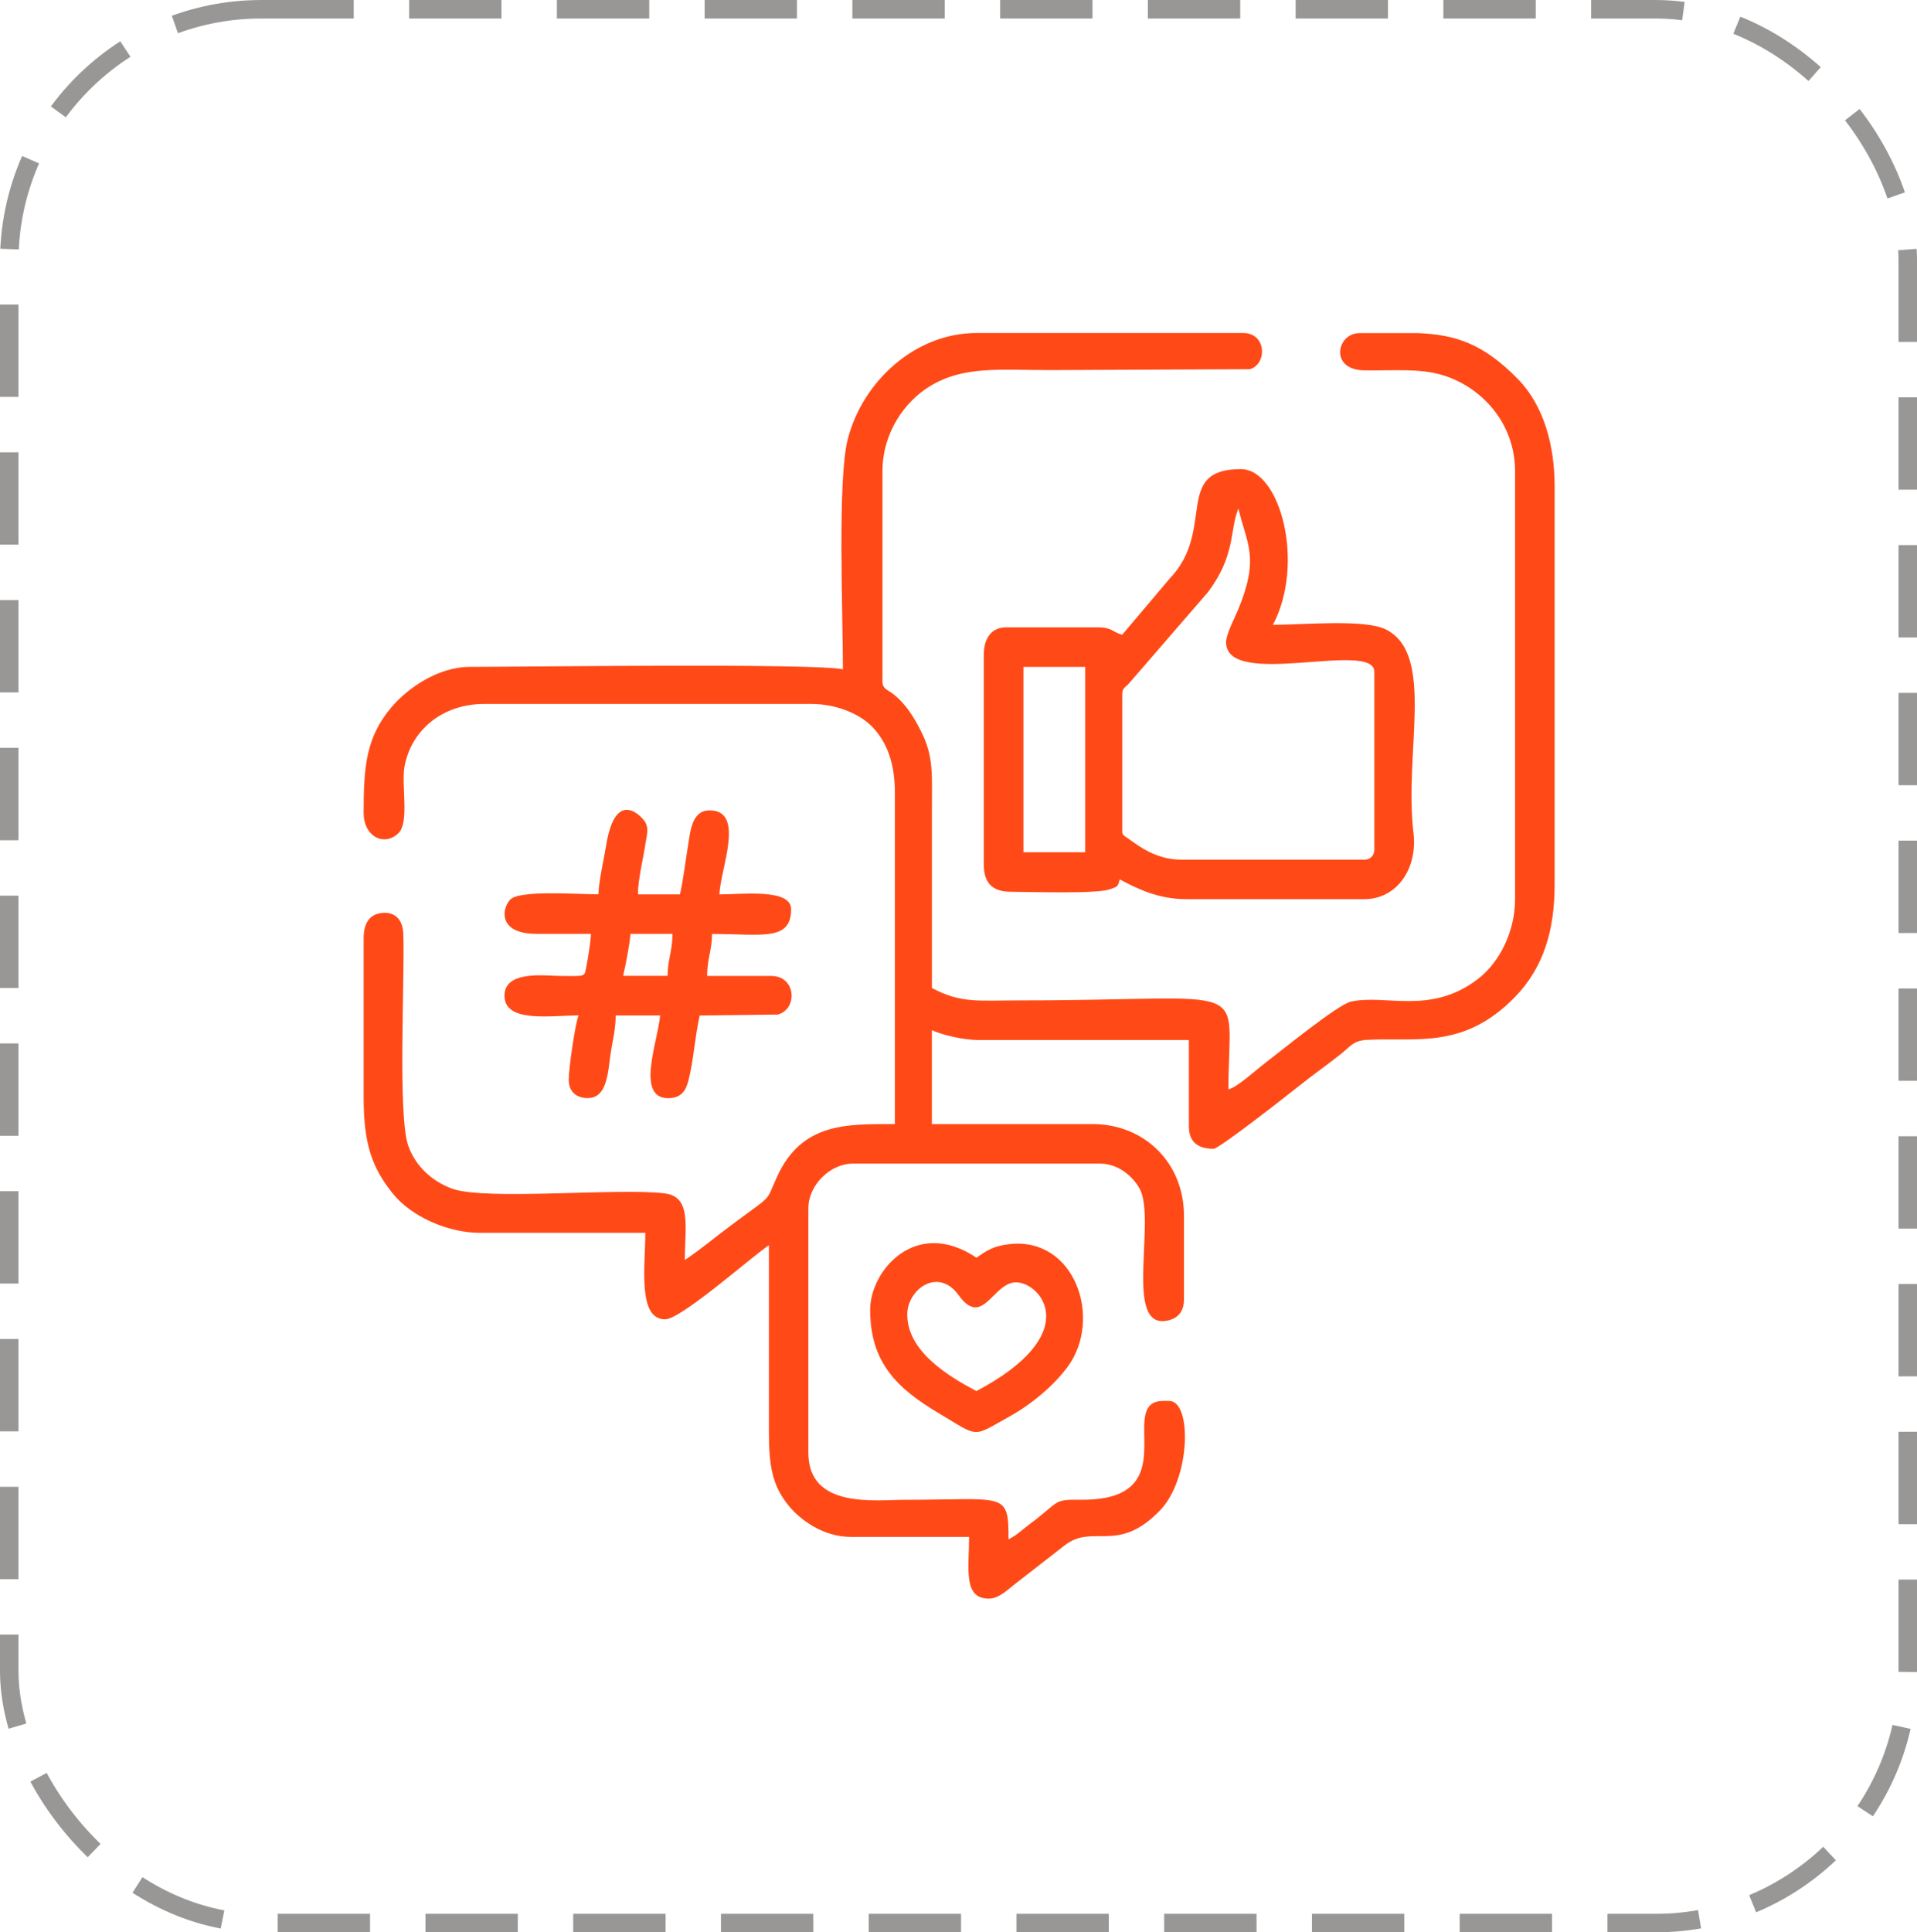 <?xml version="1.0" encoding="UTF-8"?>
<!DOCTYPE svg PUBLIC "-//W3C//DTD SVG 1.1//EN" "http://www.w3.org/Graphics/SVG/1.1/DTD/svg11.dtd">
<!-- Creator: CorelDRAW 2018 (64-Bit) -->
<svg xmlns="http://www.w3.org/2000/svg" xml:space="preserve" width="25.949mm" height="26.15mm" version="1.1" shape-rendering="geometricPrecision" text-rendering="geometricPrecision" image-rendering="optimizeQuality" fill-rule="evenodd" clip-rule="evenodd"
viewBox="0 0 381.52 384.47"
 xmlns:xlink="http://www.w3.org/1999/xlink">
 <g id="Layer_x0020_1">
  <rect fill="none" stroke="#999696" stroke-width="3.68" stroke-miterlimit="7.661" stroke-dasharray="18.378 11.027" x="1.84" y="1.84" width="377.85" height="380.8" rx="50.18" ry="50.18"/>
  <g id="_1534166332832">
   <path fill="#FF4A17" d="M167.78 133.18c-5.35,-1.25 -63.8,-0.49 -74.26,-0.49 -6.47,0 -12.5,4.37 -15.6,8.01 -5.1,6.01 -5.55,11.95 -5.55,21 0,4.89 4.22,6.79 6.97,4.03 2.15,-2.16 0.52,-9.57 1.15,-13.12 1.31,-7.33 7.51,-12.55 15.97,-12.55l64.92 0c5.17,0 9.9,2.03 12.43,4.78 2.83,3.08 4.29,7.19 4.29,12.92l0 65.9c-9.63,0 -18.53,-0.31 -23.45,10.48 -2.46,5.38 -0.54,3.24 -9.36,9.82 -3.16,2.36 -5.81,4.62 -8.99,6.74 0,-6.62 1.38,-12.56 -3.97,-13.24 -9.01,-1.15 -35.81,1.46 -42.34,-0.94 -4.05,-1.49 -7.27,-4.47 -8.72,-8.49 -2.16,-5.98 -0.67,-33.74 -1.01,-42.27 -0.12,-2.96 -1.81,-4.37 -4.25,-4.11 -2.69,0.29 -3.64,2.32 -3.64,5.12l0 31.48c0,9.31 1.59,13.98 5.82,19.26 3.66,4.56 10.98,7.79 17.29,7.79l32.95 0c0,6.6 -1.6,17.21 3.94,17.21 3.19,0 17.11,-12.38 20.66,-14.75 0,12.29 0.01,24.59 0,36.89 -0.01,7.1 0.66,10.84 3.85,14.84 2.4,3.01 7.08,6.31 12.38,6.31l23.61 0c0,6.23 -1.26,12.29 3.93,12.29 2.07,0 3.92,-1.95 5.34,-3.02l9.68 -7.53c5.77,-4.53 10.54,1.81 19.05,-7.01 6.1,-6.32 6.4,-21.78 1.83,-21.78 -1.92,0 -4.58,-0.36 -4.93,3.92 -0.47,5.87 2.68,15.96 -12.79,15.74 -5.53,-0.08 -4.04,0.39 -9.97,4.79 -1.77,1.31 -2.39,2.09 -4.29,3.09 0,-9.64 -0.61,-7.87 -20.66,-7.87 -5.88,0 -19.18,1.84 -19.18,-9.35l0 -48.69c0,-4.54 4.32,-8.85 8.85,-8.85l49.18 0c3.71,0 6.54,2.58 7.86,4.92 3.51,6.22 -3.5,28.91 6.01,26.2 1.86,-0.53 2.85,-1.91 2.85,-4.07l0 -16.72c0,-10.4 -7.8,-18.2 -18.2,-18.2l-31.97 0 0 -18.69c2,0.96 6.34,1.97 9.34,1.97l41.81 0 0 17.21c0,3.47 2.31,4.43 4.92,4.43 1.12,0 15.37,-11.19 17.28,-12.72 2.81,-2.25 5.58,-4.15 8.36,-6.39 1.53,-1.24 2.19,-2.41 4.82,-2.56 9.79,-0.54 19.23,1.97 29.43,-8.44 5.97,-6.09 7.98,-13.69 7.98,-22.52l0 -79.18c0,-7.94 -2.05,-15.93 -7.24,-21.28 -7.02,-7.23 -12.64,-8.89 -19.88,-9.21l-11.73 0c-4.5,0 -6.05,7.3 0.95,7.41 5.92,0.09 11,-0.47 15.73,0.99 7.48,2.31 14.3,9.33 14.3,19.14l0 85.08c0,6.27 -2.96,12.58 -7.57,16.03 -9.47,7.09 -18.24,2.81 -25.13,4.38 -2.65,0.6 -14.21,10.07 -17.19,12.32 -1.77,1.34 -5.29,4.63 -7.16,5.13 0,-22.2 6.01,-17.71 -41.31,-17.71 -8.56,0 -11.85,0.64 -17.7,-2.46 0,-11.8 -0,-23.61 0,-35.41 0,-7.08 0.38,-10.59 -2.12,-15.58 -1.48,-2.96 -3.11,-5.6 -5.69,-7.59 -0.92,-0.71 -2.03,-0.93 -2.03,-2.4l0 -41.8c0,-7.83 4.51,-14 9.54,-17.02 6.71,-4.03 13.72,-3.15 23.91,-3.15l39.66 -0.18c3.48,-0.98 3.36,-7.2 -1.3,-7.2l-53.12 0c-12.16,0 -22.65,9.62 -25.6,21.13 -2.07,8.08 -0.96,34.68 -0.96,45.76z"/>
   <path fill="#FF4A17" d="M203.68 132.69l12.3 0 0 36.89 -12.3 0 0 -36.89zm40.33 -4.92c0,9.49 29.51,-0.51 29.51,5.9l0 35.41c0,1.15 -0.82,1.97 -1.97,1.97l-36.39 0c-3.86,0 -6.92,-1.52 -9.72,-3.56 -2.09,-1.52 -2.09,-1.2 -2.09,-2.34l0 -27.05c0,-1.23 0.62,-1.31 1.33,-2.11l15.75 -18.19c5.41,-7.25 4.34,-12.14 5.89,-16.25 0.03,-0.08 0.08,-0.24 0.15,-0.34 1.65,7.07 4.28,9.59 -0.06,20.1 -0.54,1.31 -2.4,4.88 -2.4,6.46zm-20.66 -1.47c-1.98,-0.53 -1.97,-1.48 -4.92,-1.48l-18.2 0c-3.02,0 -4.43,2.34 -4.43,5.41l0 41.8c0,3.69 1.72,5.41 5.41,5.41 3.63,0 17.03,0.47 19.67,-0.5 1.46,-0.53 1.55,-0.37 1.97,-1.96 3.64,1.93 7.73,3.93 13.28,3.93l35.41 0c6.38,0 10.63,-5.96 9.77,-13.2 -1.91,-16.08 4.34,-35.28 -5.35,-40.4 -4.19,-2.21 -16.44,-0.99 -22.62,-0.99 6.43,-12.14 1.51,-30.98 -6.39,-30.98 -13.55,0 -4.88,12.14 -14.14,21.76l-9.47 11.19z"/>
   <path fill="#FF4A17" d="M132.86 194.17l-8.85 0c0.5,-2.13 1.29,-6.13 1.47,-8.36l8.36 0c0,3.38 -0.98,5.23 -0.98,8.36zm-13.77 -16.23c-4.75,0 -15.79,-0.88 -17.59,1.1 -1.67,1.84 -2.37,6.77 5.29,6.77l10.82 0c-0.03,1.5 -0.62,5.01 -0.91,6.47 -0.43,2.15 0.1,1.95 -5.48,1.9 -2.81,-0.03 -10.82,-1.12 -10.82,3.93 0,5.5 9.3,3.93 14.76,3.93 -0.63,1.31 -1.97,10.43 -1.97,12.79 0,2.27 1.38,3.55 3.52,3.66 4.35,0.22 4.25,-5.51 4.91,-9.49 0.36,-2.18 0.91,-4.33 0.91,-6.95l8.85 0c-0.43,5.13 -5.07,16.8 1.89,16.45 2.26,-0.11 3.2,-1.4 3.73,-3.45 1.07,-4.17 1.3,-8.9 2.26,-12.99l15.55 -0.19c4.05,-1.15 3.6,-7.68 -1.29,-7.68l-12.79 0c0,-3.38 0.98,-5.23 0.98,-8.36 9.89,0 15.74,1.53 15.74,-4.92 0,-4.16 -9.69,-2.95 -14.26,-2.95 0.11,-4.94 5.25,-16.72 -1.97,-16.72 -3.56,0 -3.83,4.21 -4.29,7.02 -0.53,3.24 -0.93,6.76 -1.61,9.7l-8.36 0c0,-2.92 1.03,-6.99 1.46,-9.87 0.27,-1.85 0.74,-3.01 0.06,-4.4 -0.42,-0.86 -5.91,-7.39 -7.84,4.5 -0.46,2.86 -1.48,7.09 -1.54,9.77z"/>
   <path fill="#FF4A17" d="M180.56 261.55c0,-4.99 6.15,-9.52 10.23,-3.84 4.78,6.66 6.84,-2.56 11.41,-2.56 4.92,0 13.73,10.21 -7.87,21.64 -5.69,-3.01 -13.77,-7.93 -13.77,-15.25zm-7.38 -0.98c0,10.58 5.36,15.7 13.74,20.68 8.11,4.82 6.44,4.78 13.95,0.62 4.3,-2.38 8.84,-6.12 11.66,-9.98 6.93,-9.51 1.43,-25.75 -11.55,-24.35 -3.34,0.36 -4.59,1.31 -6.65,2.7 -12.1,-8.11 -21.15,2.62 -21.15,10.33z"/>
  </g>
 </g>
</svg>
